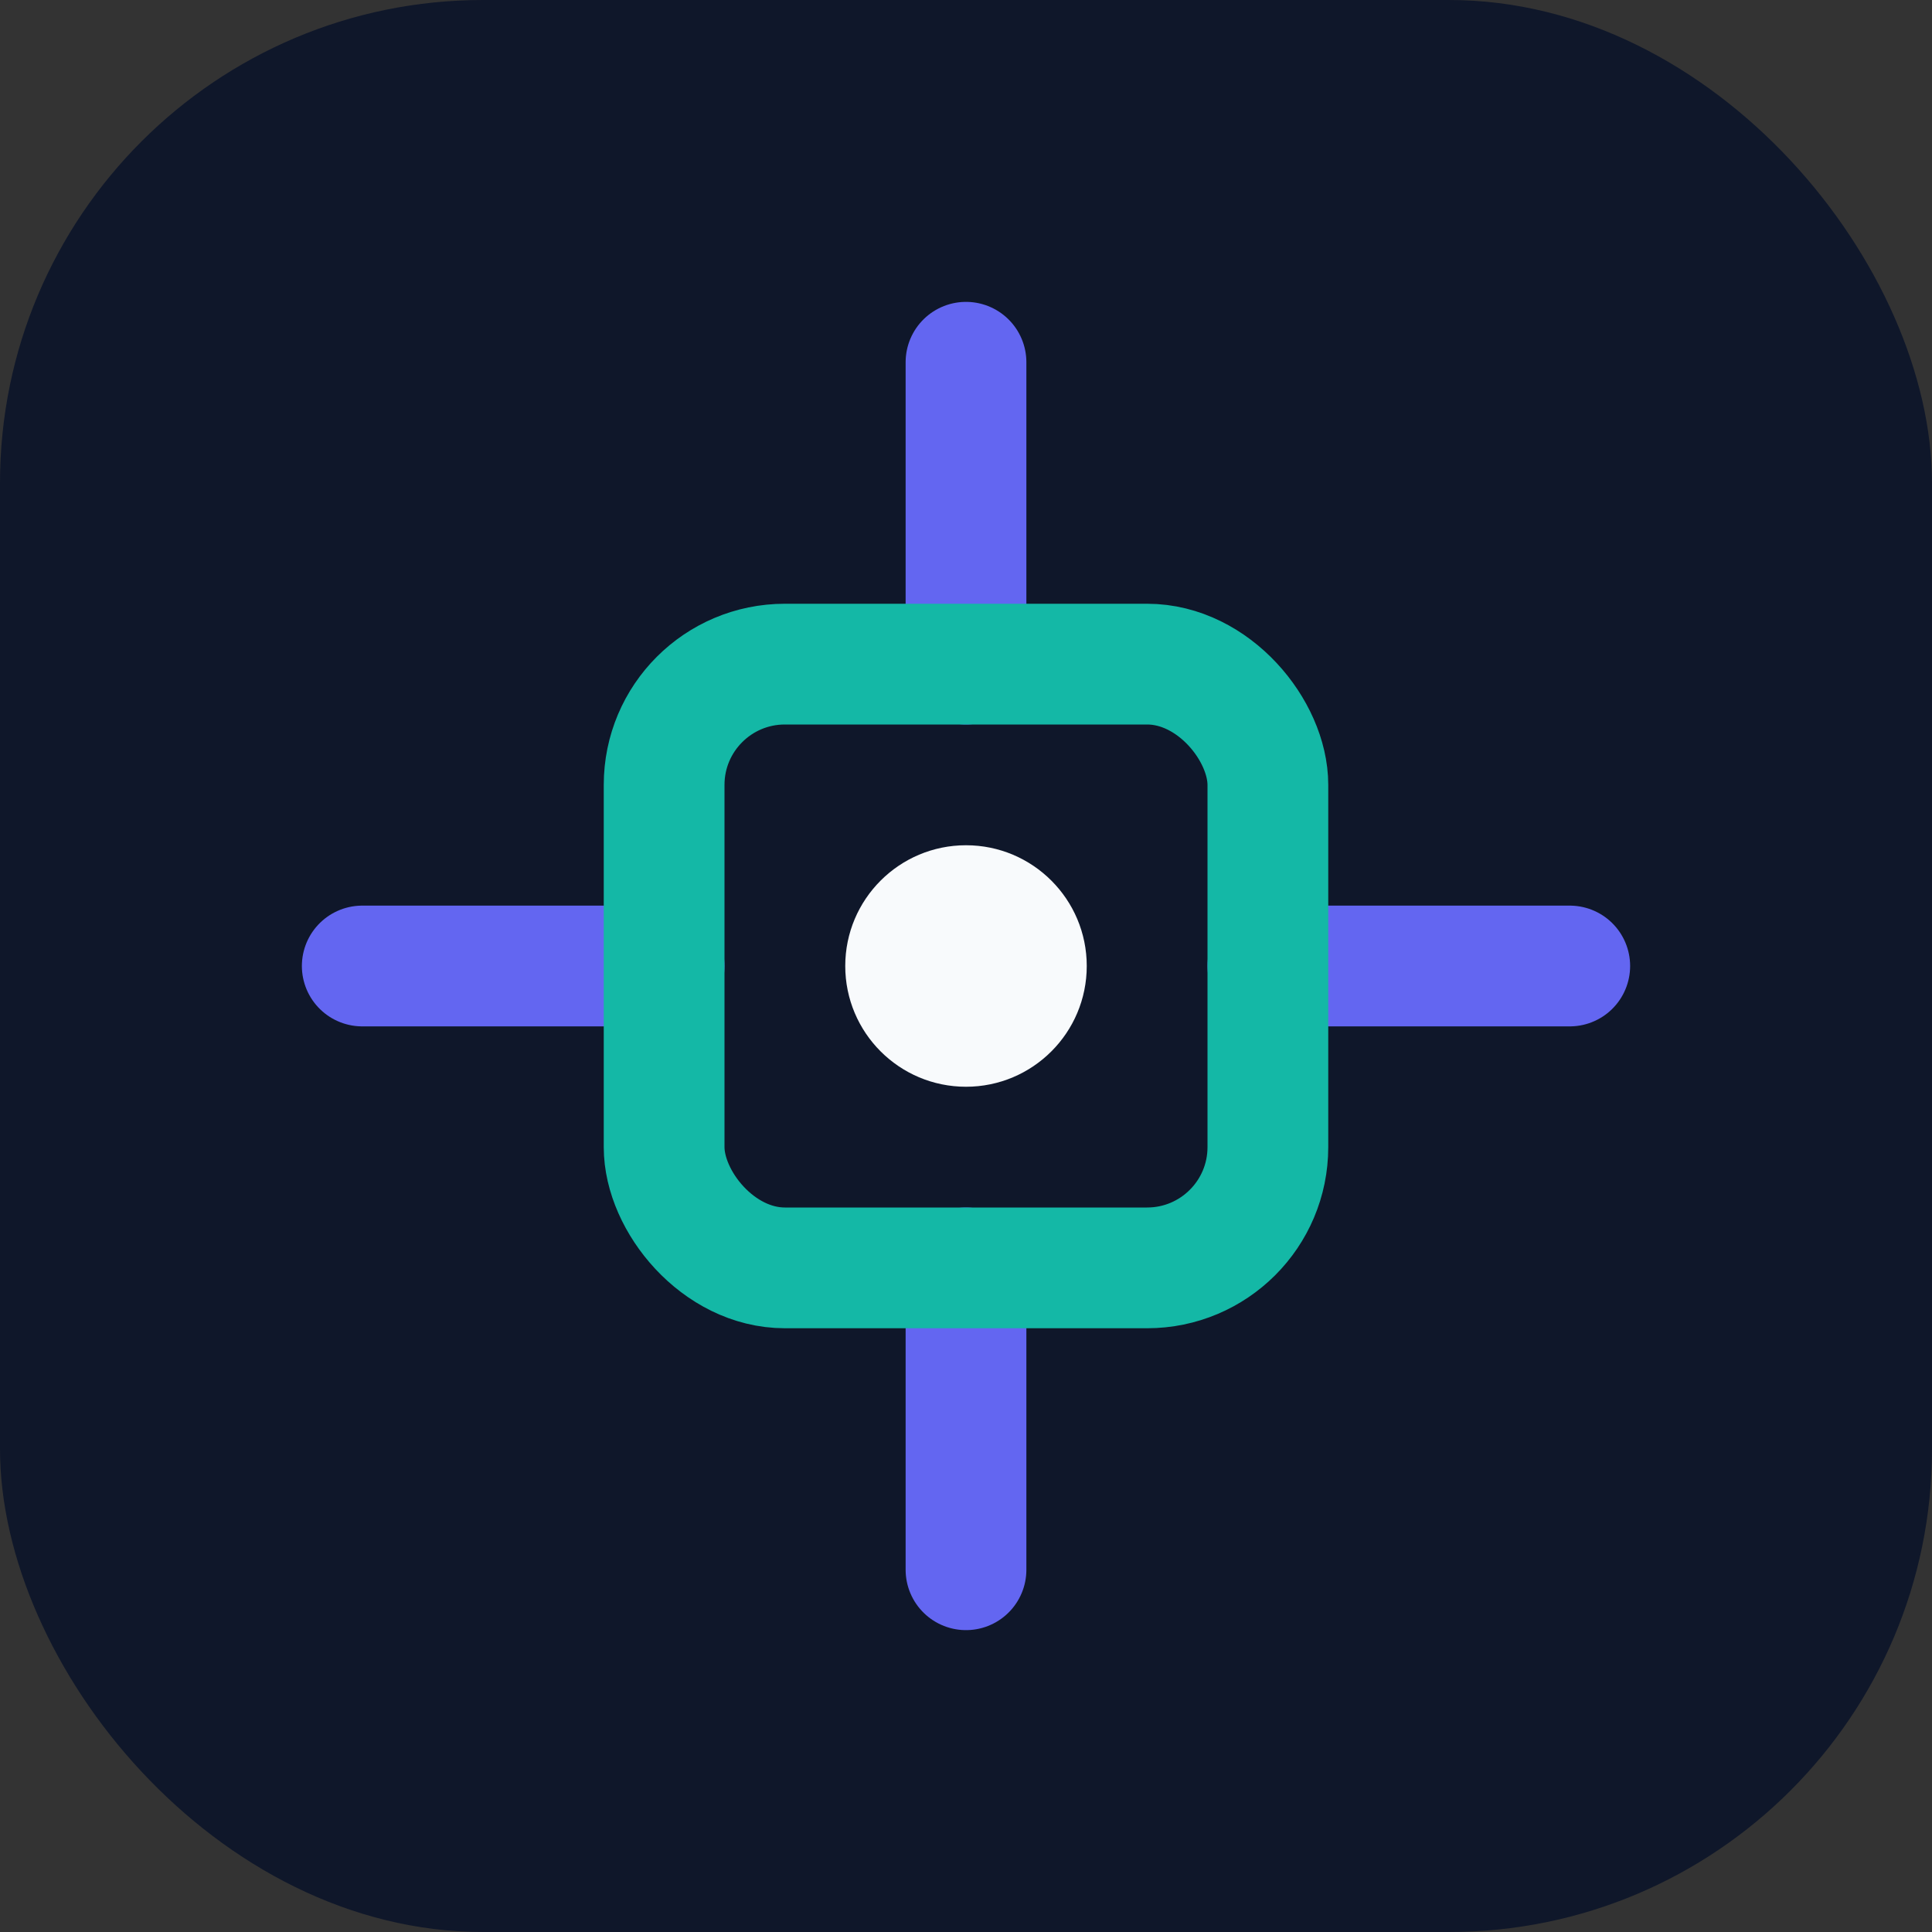 <svg width="64" height="64" viewBox="0 0 64 64" fill="none" xmlns="http://www.w3.org/2000/svg">
    <rect x="0" y="0" width="64" height="64" fill="#333333" stroke="none"/>
    <rect width="64" height="64" rx="16" fill="#0f172a"/>
    <path d="M32 12V22M32 42V52M12 32H22M42 32H52" stroke="#6366f1" stroke-width="4" stroke-linecap="round"/>
    <rect x="22" y="22" width="20" height="20" rx="4" stroke="#14b8a6" stroke-width="4"/>
    <circle cx="32" cy="32" r="4" fill="#f8fafc"/>
</svg>